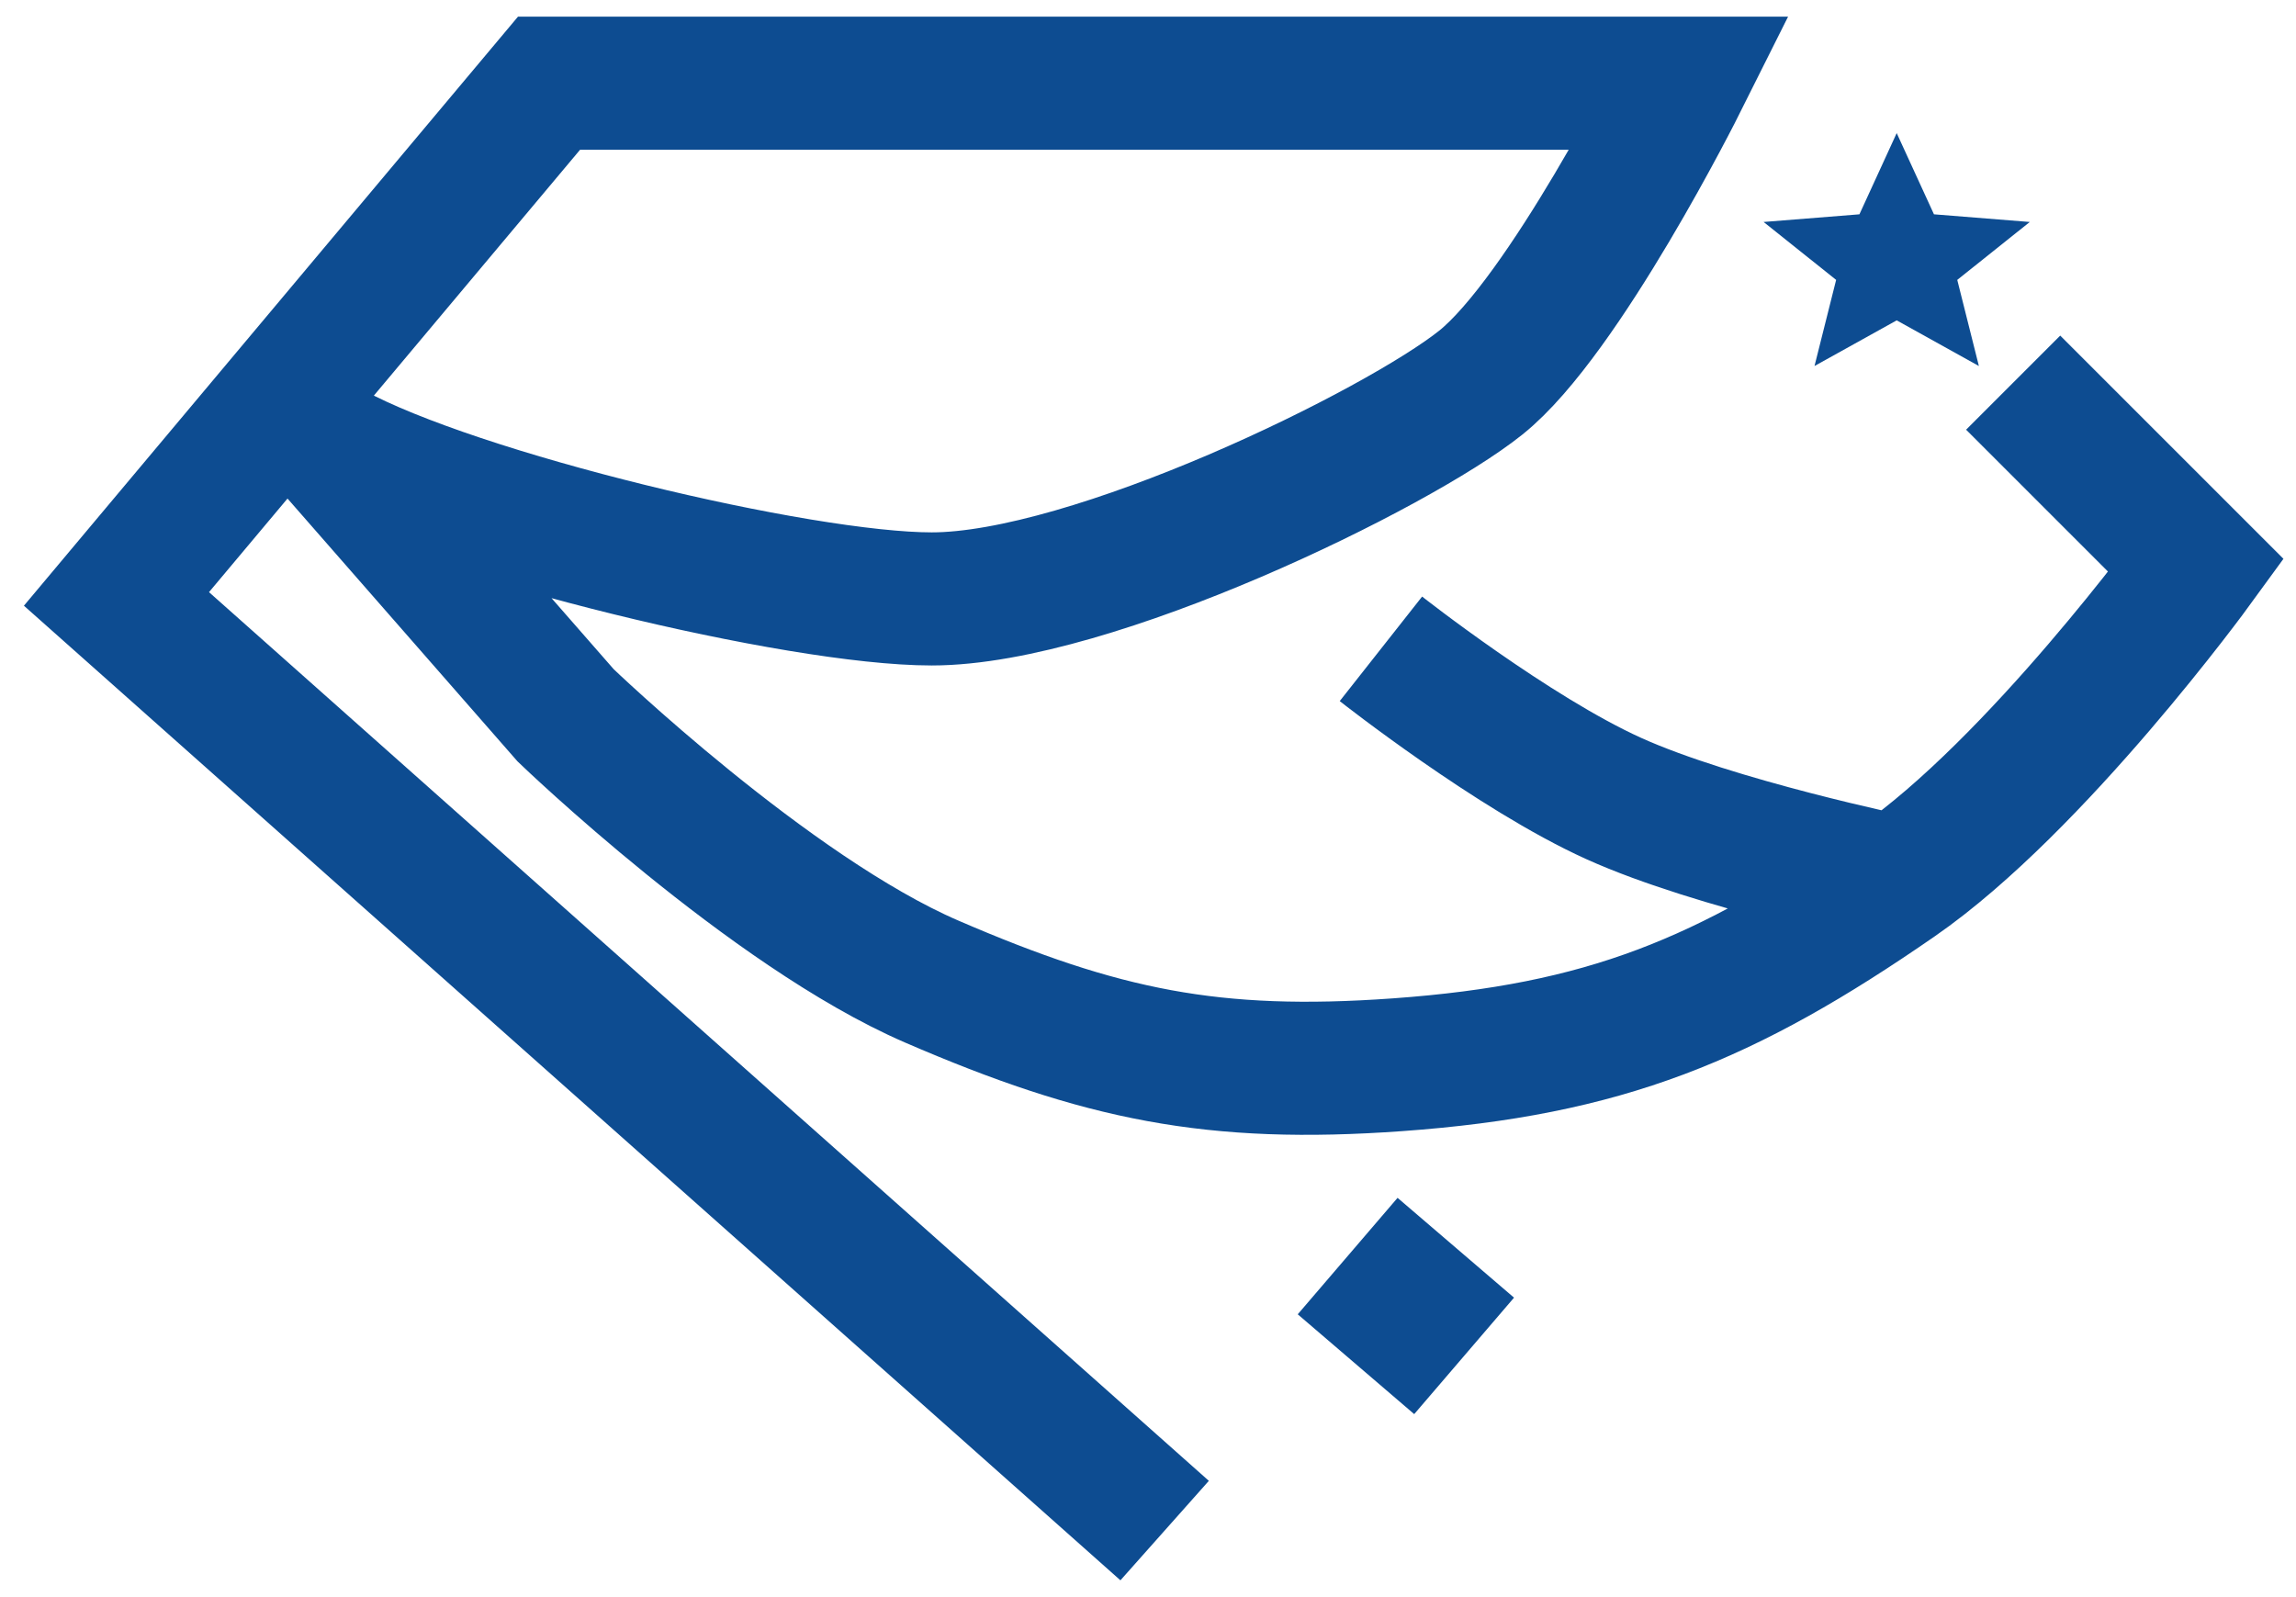 <svg xmlns="http://www.w3.org/2000/svg" version="1.1" xmlns:xlink="http://www.w3.org/1999/xlink" width="69" height="48"><svg width="69" height="48" viewBox="0 0 69 48" fill="none" xmlns="http://www.w3.org/2000/svg">
<path d="M60.5 11.5L66 17C66 17 61.203 23.592 57 26.5M57 26.5C51.869 30.05 48.223 31.553 42 32C36.46 32.398 33.098 31.703 28 29.5C23.124 27.393 17 21.5 17 21.5L10 13.5C13.732 15.537 24 18 28 18C32.807 18 42 13.5 44.5 11.5C47 9.5 50.5 2.5 50.5 2.5H16.5L3.5 18L35 46M57 26.5C57 26.5 51.541 25.374 48.5 24C45.475 22.633 41.5 19.5 41.5 19.5" stroke="#0D4C91" stroke-width="4"></path>
<path d="M42.5 42.5L39 39.5L42 36L45.5 39L42.5 42.5Z" fill="#0D4C91"></path>
<path d="M54.53 11L55.18 8.412L53 6.671L55.88 6.441L57 4L58.12 6.441L61 6.671L58.82 8.412L59.47 11L57 9.628L54.53 11Z" fill="#0D4C91"></path>
</svg><style>@media (prefers-color-scheme: light) { :root { filter: none; } }
@media (prefers-color-scheme: dark) { :root { filter: none; } }
</style></svg>